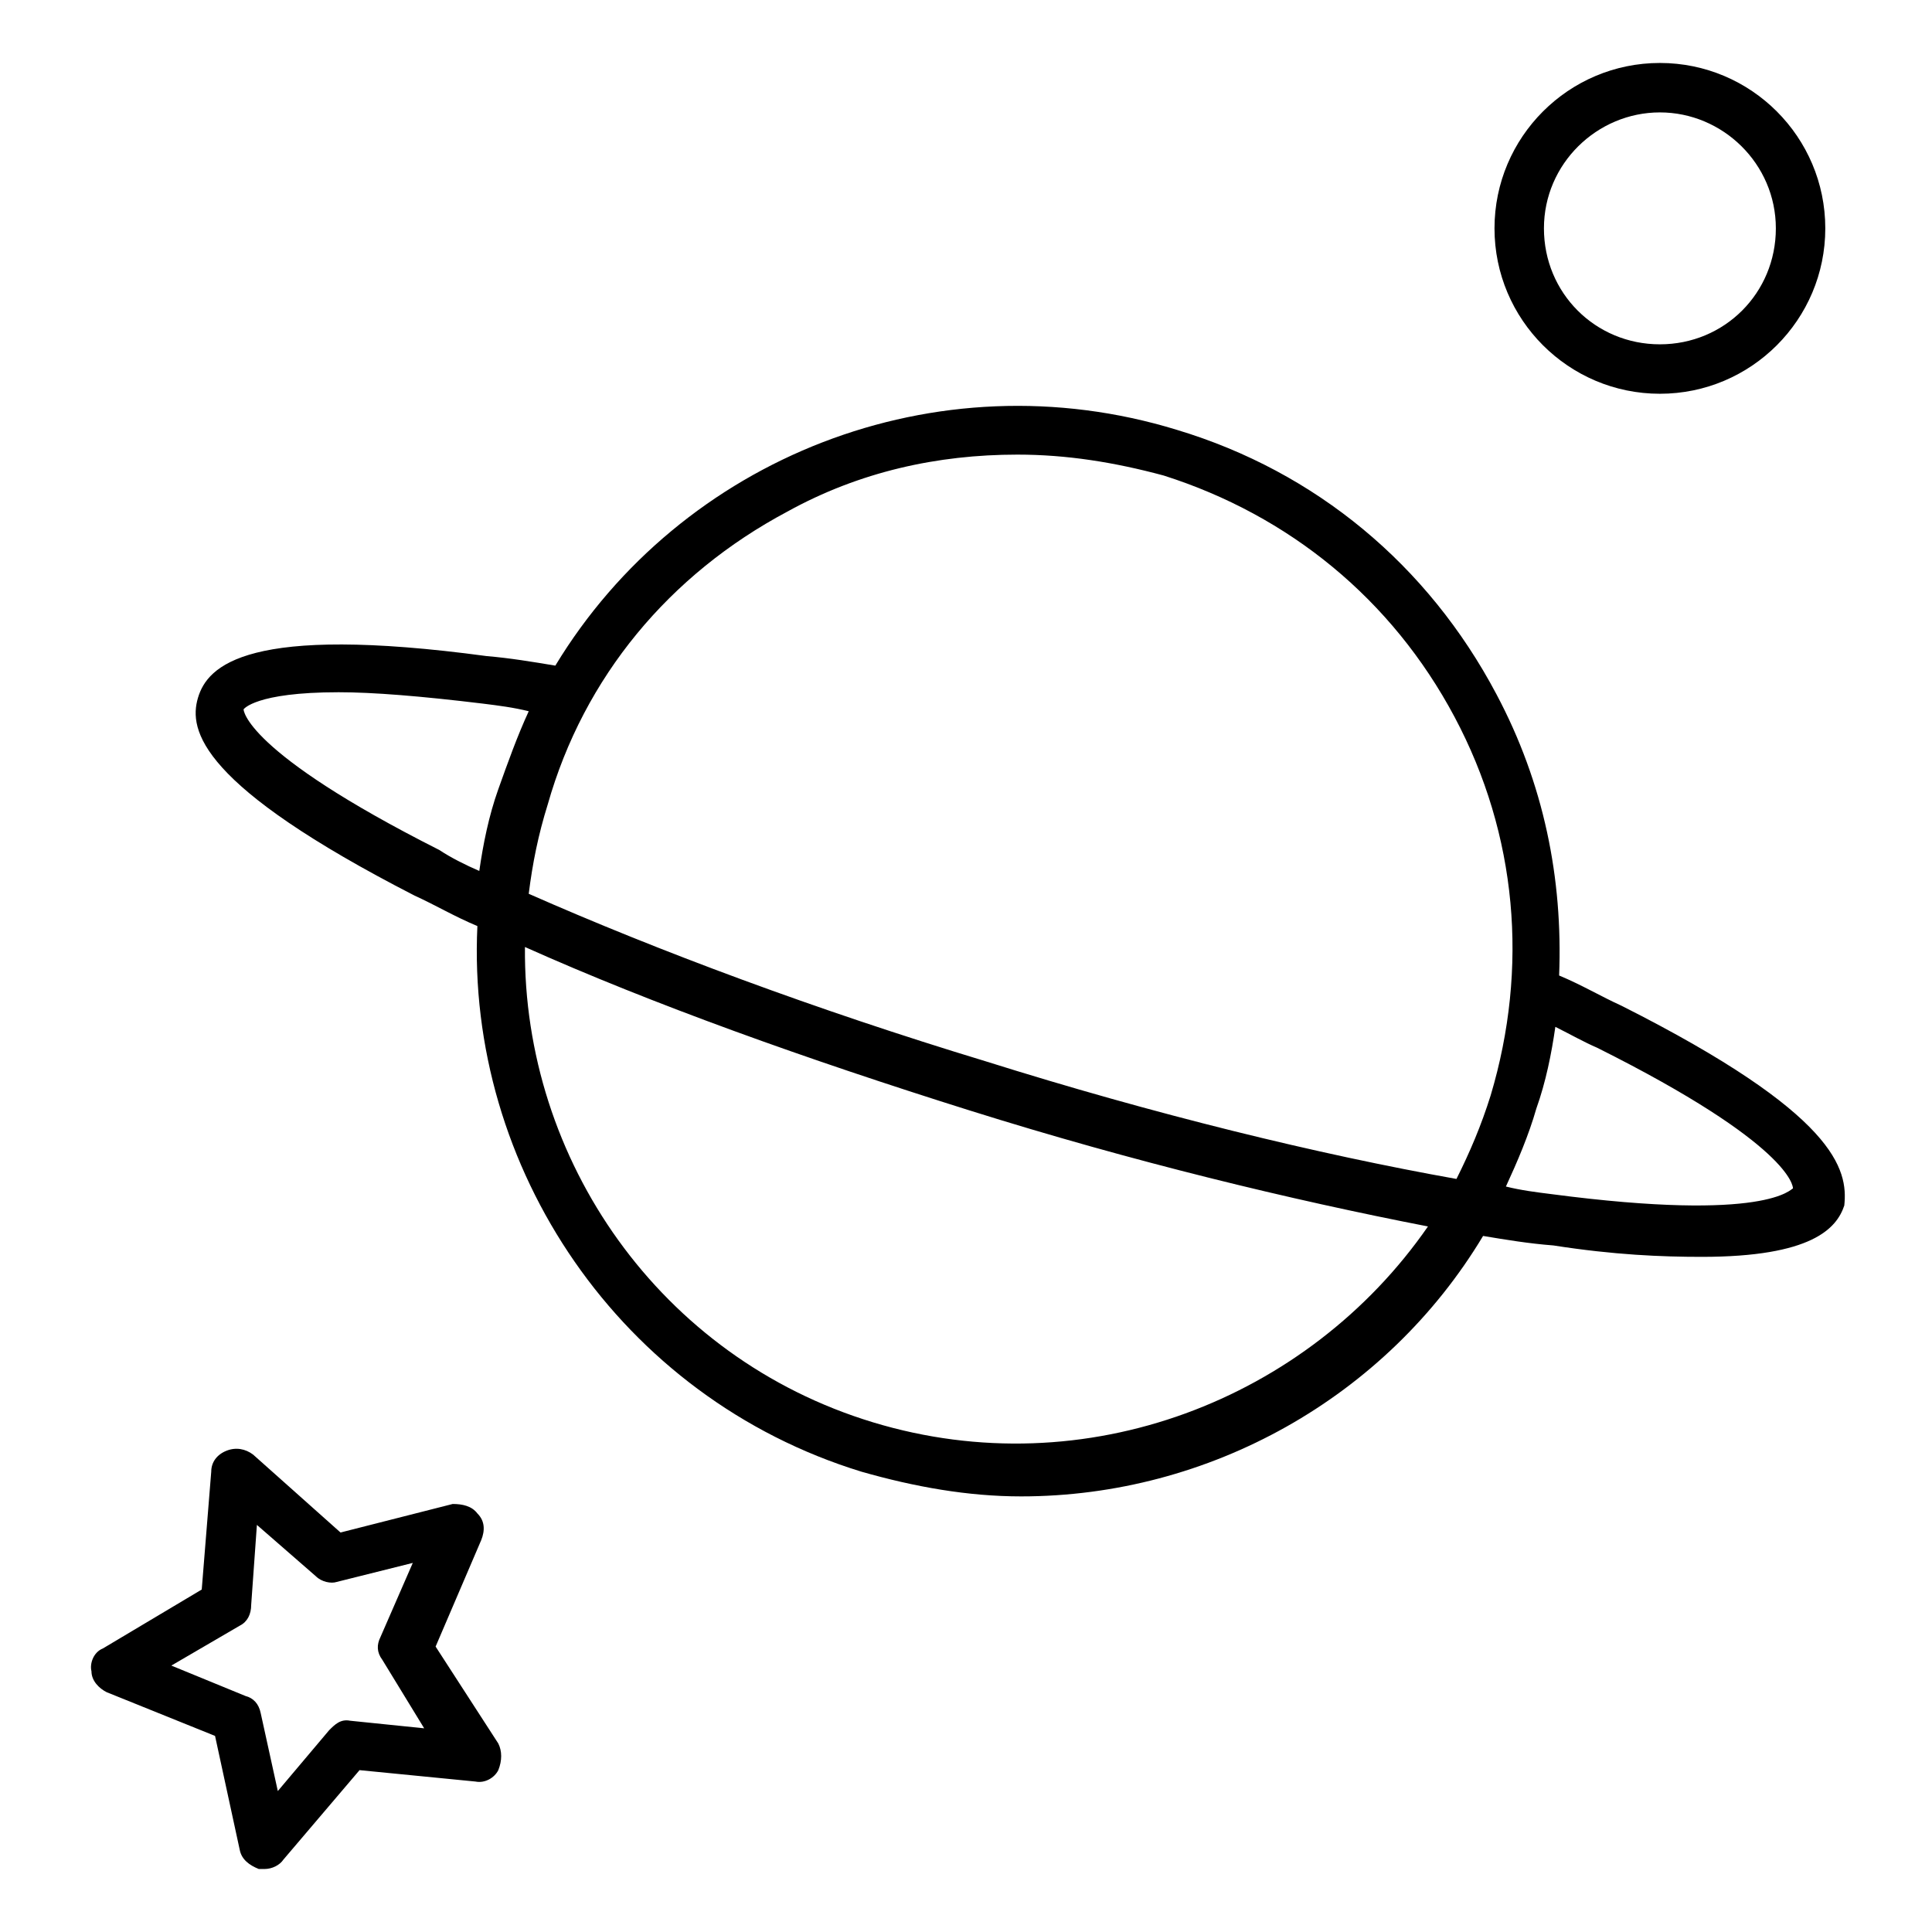 <?xml version="1.0" encoding="UTF-8"?>
<!-- Uploaded to: SVG Repo, www.svgrepo.com, Generator: SVG Repo Mixer Tools -->
<svg fill="#000000" width="800px" height="800px" version="1.1" viewBox="144 144 512 512" xmlns="http://www.w3.org/2000/svg">
 <g>
  <path d="m573.81 410.58c-5.543-2.519-10.578-5.543-16.625-8.062 1.008-25.695-4.031-50.883-16.625-74.562-18.137-34.258-47.863-58.945-84.641-70.031-63.984-19.648-131.5 7.559-164.75 62.473-6.047-1.008-12.09-2.016-18.137-2.519-63.48-8.566-74.059 2.519-76.578 11.082-2.519 8.566 0.504 23.176 57.434 52.395 5.543 2.519 10.578 5.543 16.625 8.062-3.023 63.984 37.785 124.95 101.77 144.59 14.105 4.031 28.215 6.551 42.32 6.551 49.879 0 96.73-26.199 122.43-69.023 6.047 1.008 12.09 2.016 18.641 2.519 16.121 2.519 28.719 3.023 39.297 3.023 29.223 0 35.77-7.559 37.785-13.602 1.008-9.57-2.016-24.18-58.945-52.898zm-221.17-130.99c19.145-10.578 39.801-15.113 60.961-15.113 13.098 0 25.695 2.016 38.793 5.543 33.25 10.578 60.457 32.746 77.082 63.984 16.625 31.234 19.648 66.504 9.574 100.26-2.519 8.062-5.543 15.113-9.07 22.168-36.777-6.551-80.105-17.129-124.95-31.234-44.84-13.602-86.656-29.223-120.91-44.336 1.008-8.062 2.519-15.617 5.039-23.68 9.574-33.762 32.242-60.965 63.48-77.59zm-92.199 89.676c-51.891-26.199-51.891-37.281-51.891-37.281s3.023-4.535 25.191-4.535c9.07 0 21.664 1.008 38.289 3.023 4.031 0.504 8.062 1.008 12.09 2.016-3.023 6.551-5.543 13.602-8.062 20.656-2.519 7.055-4.031 14.609-5.039 21.664-3.523-1.512-7.555-3.527-10.578-5.543zm114.87 151.65c-56.426-17.129-92.699-69.527-92.195-125.95 33.754 15.113 74.562 29.727 117.89 43.328 43.328 13.602 85.145 23.68 121.42 30.73-31.742 45.848-90.688 69.023-147.11 51.895zm179.86-60.457c-4.031-0.504-8.062-1.008-12.09-2.016 3.023-6.551 6.047-13.602 8.062-20.656 2.519-7.055 4.031-14.609 5.039-21.664 4.031 2.016 7.559 4.031 11.082 5.543 51.387 25.695 51.891 36.777 51.891 37.281-0.504 0-6.551 9.066-63.984 1.512z"/>
  <path d="m583.89 248.35c24.184 0 43.832-19.648 43.832-43.832 0-24.184-19.648-43.832-43.832-43.832s-43.832 19.648-43.832 43.832c0 24.184 19.648 43.832 43.832 43.832zm0-74.562c16.625 0 30.73 13.602 30.73 30.73 0 17.129-13.602 30.73-30.73 30.73s-30.73-13.602-30.73-30.73c-0.004-17.129 14.102-30.73 30.73-30.73z"/>
  <path d="m259.44 580.36 12.09-28.215c1.008-2.519 1.008-5.039-1.008-7.055-1.512-2.016-4.031-2.519-6.551-2.519l-29.727 7.559-23.176-20.656c-2.016-1.512-4.535-2.016-7.055-1.008s-4.031 3.023-4.031 5.543l-2.519 31.234-26.199 15.617c-2.519 1.008-3.527 4.031-3.023 6.047 0 2.519 2.016 4.535 4.031 5.543l28.719 11.586 6.551 30.23c0.504 2.519 2.519 4.031 5.039 5.039h1.512c2.016 0 4.031-1.008 5.039-2.519l20.152-23.68 30.73 3.023c2.519 0.504 5.039-1.008 6.047-3.023 1.008-2.519 1.008-5.039 0-7.055zm-22.672 19.648c-2.519-0.504-4.031 1.008-5.543 2.519l-13.602 16.121-4.535-20.656c-0.504-2.519-2.016-4.031-4.031-4.535l-19.648-8.062 18.137-10.578c2.016-1.008 3.023-3.023 3.023-5.543l1.512-21.16 15.617 13.602c1.512 1.512 4.031 2.016 5.543 1.512l20.152-5.039-8.566 19.648c-1.008 2.016-1.008 4.031 0.504 6.047l11.082 18.137z"/>
 </g>
</svg>